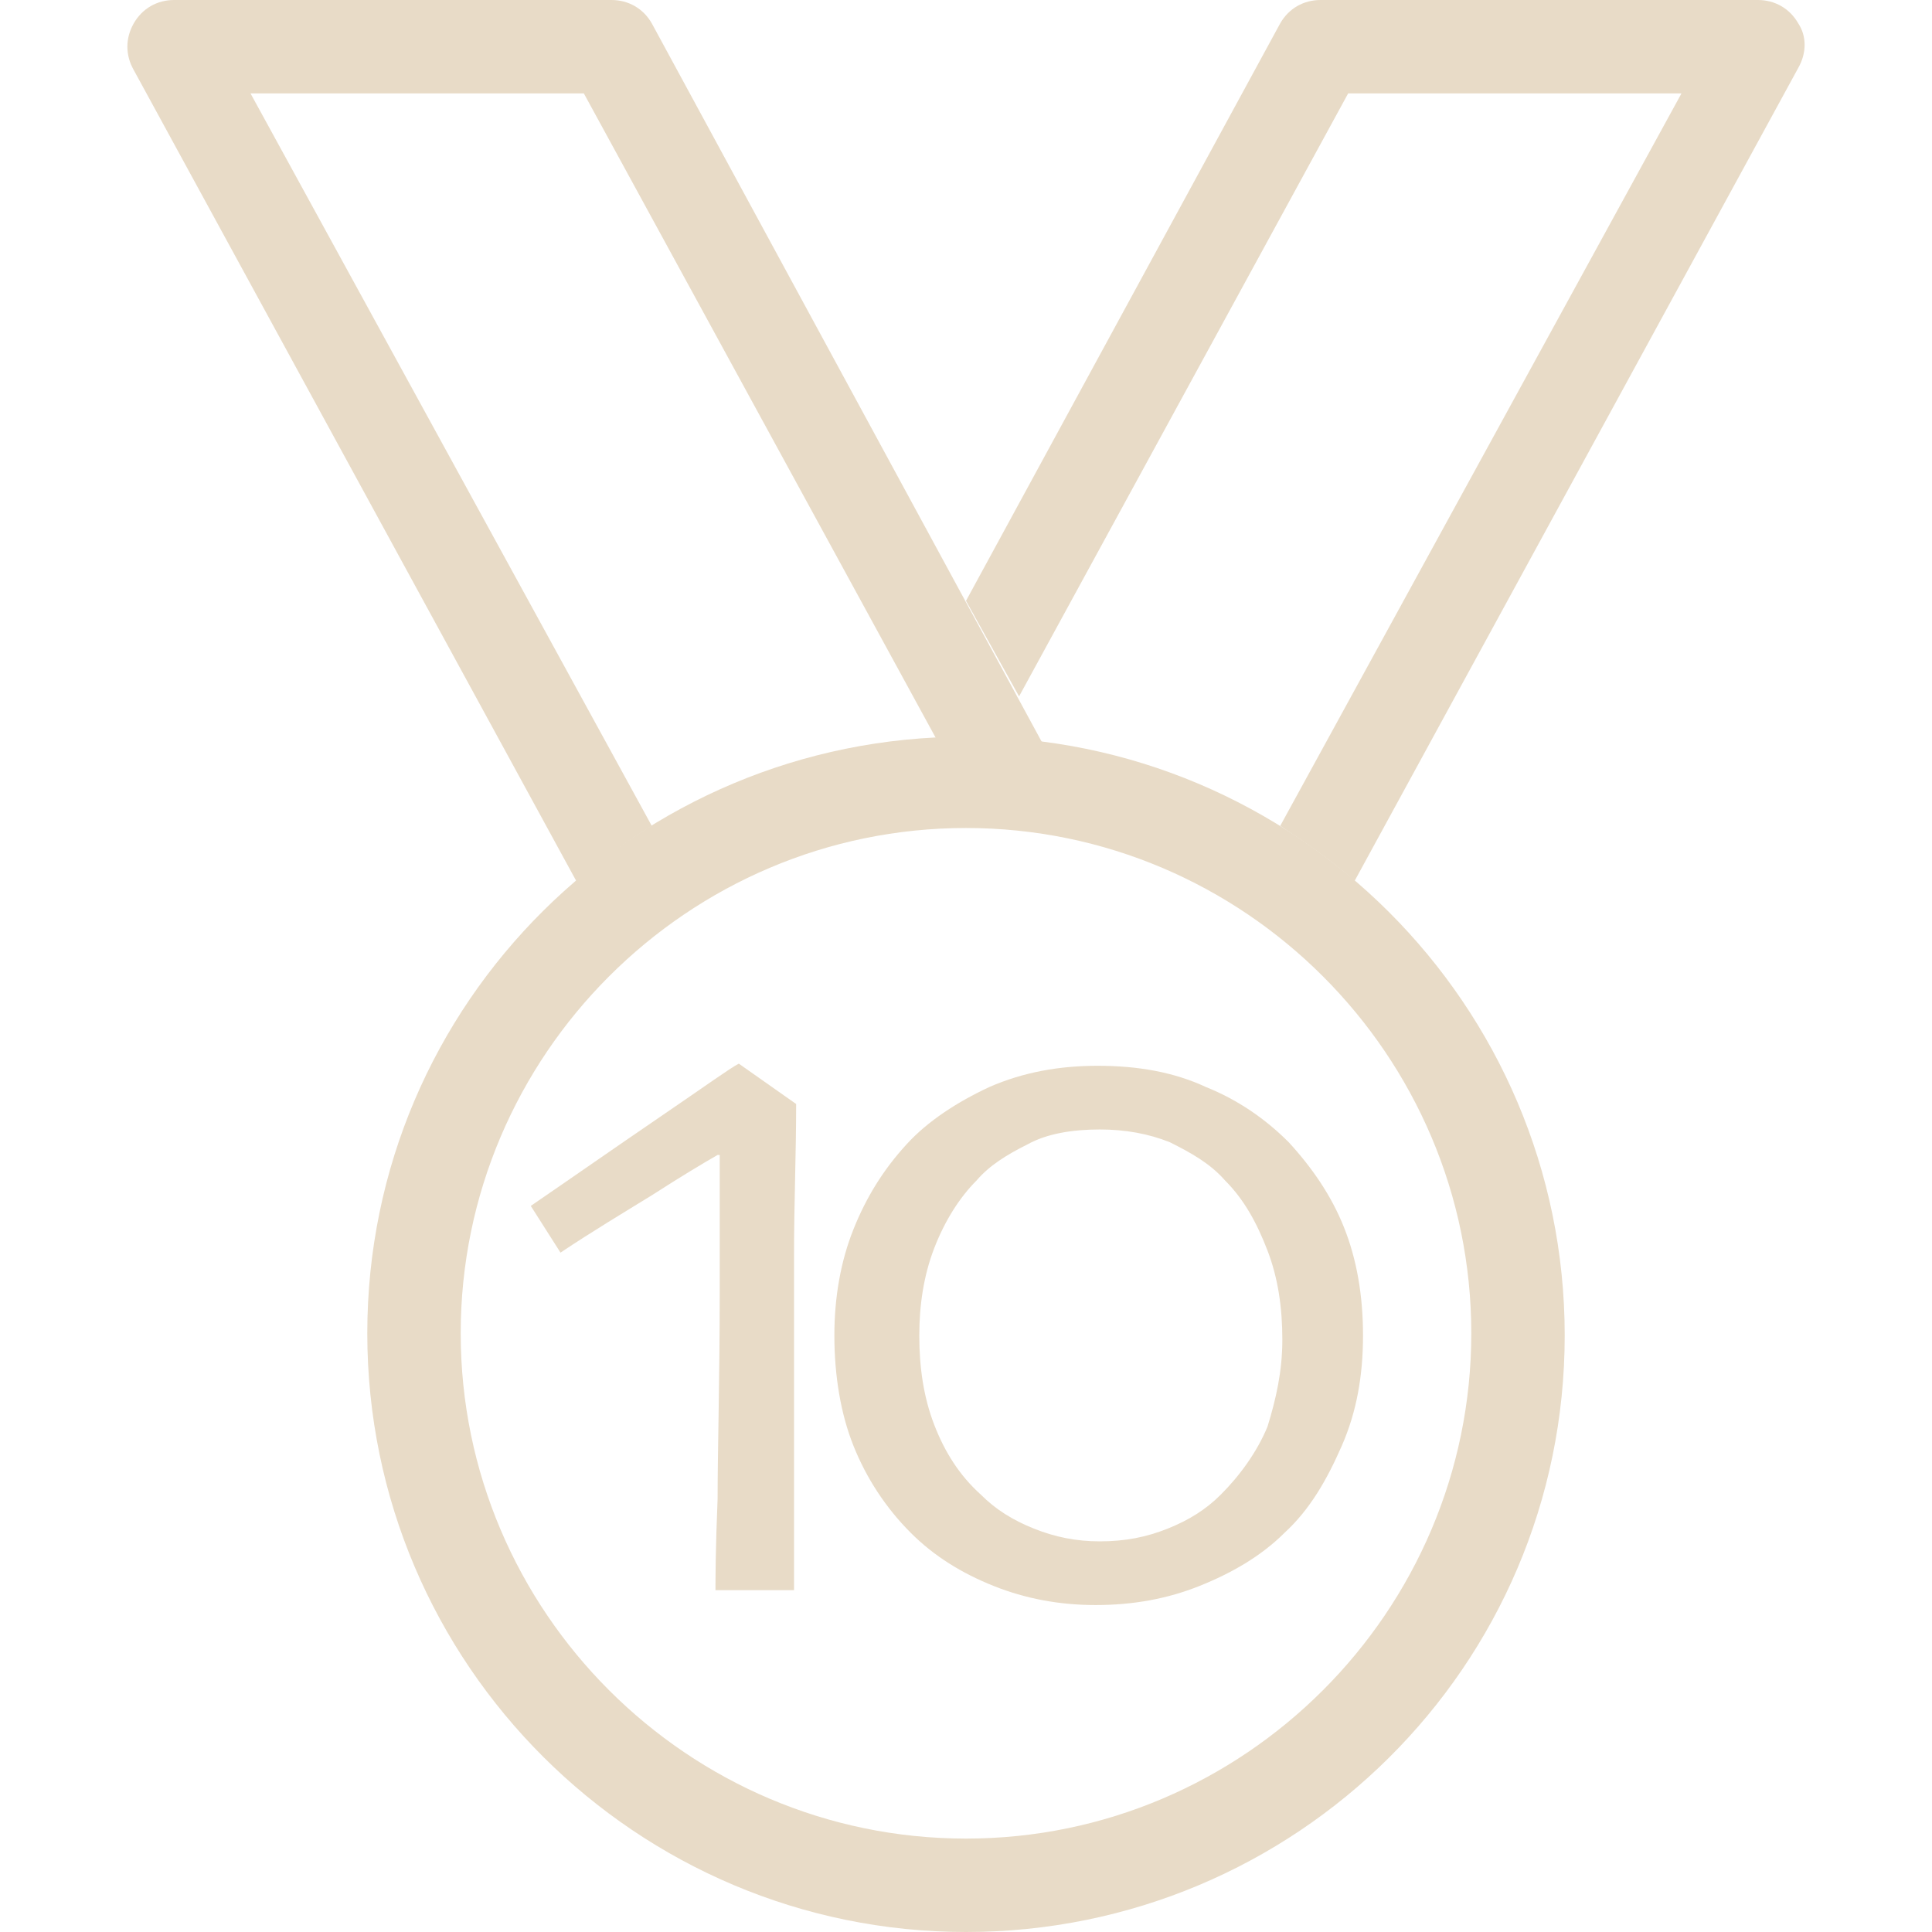 <?xml version="1.0" encoding="UTF-8"?> <svg xmlns="http://www.w3.org/2000/svg" width="91" height="91" viewBox="0 0 91 91" fill="none"><path d="M45.5 91C30 91 17.3 78.4 17.3 62.8C17.3 47.2 30 34.7 45.5 34.7C61 34.7 73.7 47.3 73.7 62.9C73.7 78.5 61 91 45.5 91ZM45.5 39C32.4 39 21.7 49.7 21.7 62.8C21.7 75.9 32.4 86.6 45.5 86.6C58.6 86.6 69.3 75.9 69.3 62.8C69.3 49.7 58.6 39 45.5 39Z" fill="#E8DBC7"></path><path d="M30.7 38.9L11.8 4.4H27.5L44.1 34.8C44.6 34.8 45.1 34.8 45.5 34.8C46.7 34.8 47.9 34.9 49.1 35L30.7 1.1C30.3 0.4 29.6 0 28.8 0H8.2C7.4 0 6.7 0.4 6.3 1.1C5.9 1.8 5.9 2.6 6.3 3.3L27.2 41.6C28.3 40.5 29.4 39.7 30.7 38.9Z" fill="#E8DBC7"></path><path d="M37.4 74.9H33.7C33.7 74.4 33.7 73 33.8 70.6C33.8 68.3 33.9 65 33.9 60.8C33.9 60.1 33.9 59 33.9 57.6C33.9 56.2 33.9 55.1 33.9 54.4H33.8C33.1 54.8 32.1 55.4 30.7 56.3C29.4 57.1 27.9 58 26.4 59L25 56.8C26.9 55.5 28.9 54.1 31.1 52.6C33.3 51.1 34.4 50.3 34.8 50.1L37.5 52C37.5 54.3 37.4 56.7 37.4 59.1C37.4 61.5 37.4 62.9 37.4 63.4C37.4 65.3 37.4 67.5 37.4 70.2C37.4 72.8 37.4 74.4 37.4 74.9Z" fill="#E8DBC7"></path><path d="M64.2 62.9C64.2 64.8 63.9 66.5 63.2 68.1C62.5 69.7 61.7 71.1 60.5 72.2C59.4 73.3 58 74.1 56.5 74.7C55 75.3 53.4 75.6 51.6 75.6C49.9 75.6 48.3 75.3 46.8 74.7C45.3 74.1 44 73.3 42.9 72.2C41.7 71 40.8 69.6 40.2 68.1C39.6 66.6 39.3 64.8 39.3 62.9C39.3 61.1 39.6 59.4 40.2 57.9C40.8 56.4 41.6 55.1 42.7 53.9C43.7 52.8 45.1 51.9 46.6 51.2C48.2 50.5 49.9 50.2 51.7 50.2C53.6 50.2 55.3 50.5 56.8 51.2C58.3 51.8 59.6 52.7 60.7 53.8C61.8 55 62.7 56.3 63.3 57.8C63.9 59.3 64.2 61 64.2 62.9ZM60.4 63.1C60.4 61.6 60.2 60.2 59.7 58.9C59.2 57.6 58.6 56.5 57.7 55.6C57 54.8 56.1 54.3 55.1 53.8C54.1 53.4 53 53.2 51.8 53.2C50.5 53.2 49.3 53.4 48.4 53.9C47.4 54.4 46.6 54.9 46 55.6C45.2 56.4 44.5 57.5 44 58.8C43.5 60.1 43.3 61.5 43.3 62.9C43.3 64.4 43.5 65.8 44 67.1C44.5 68.4 45.2 69.5 46.2 70.4C46.9 71.1 47.7 71.6 48.7 72C49.7 72.4 50.7 72.6 51.8 72.6C53 72.6 54 72.4 55 72C56 71.6 56.8 71.1 57.5 70.4C58.4 69.5 59.2 68.4 59.7 67.2C60.1 65.9 60.4 64.6 60.4 63.1Z" fill="#E8DBC7"></path><path d="M84.7 1.1C84.3 0.4 83.6 0 82.8 0H62.2C61.4 0 60.7 0.4 60.3 1.1L45.5 28.3L48 32.8L63.5 4.4H79.2L60.3 38.9C61.5 39.7 62.7 40.5 63.8 41.5L84.7 3.2C85.1 2.5 85.1 1.7 84.7 1.1Z" fill="#E8DBC7"></path></svg> 